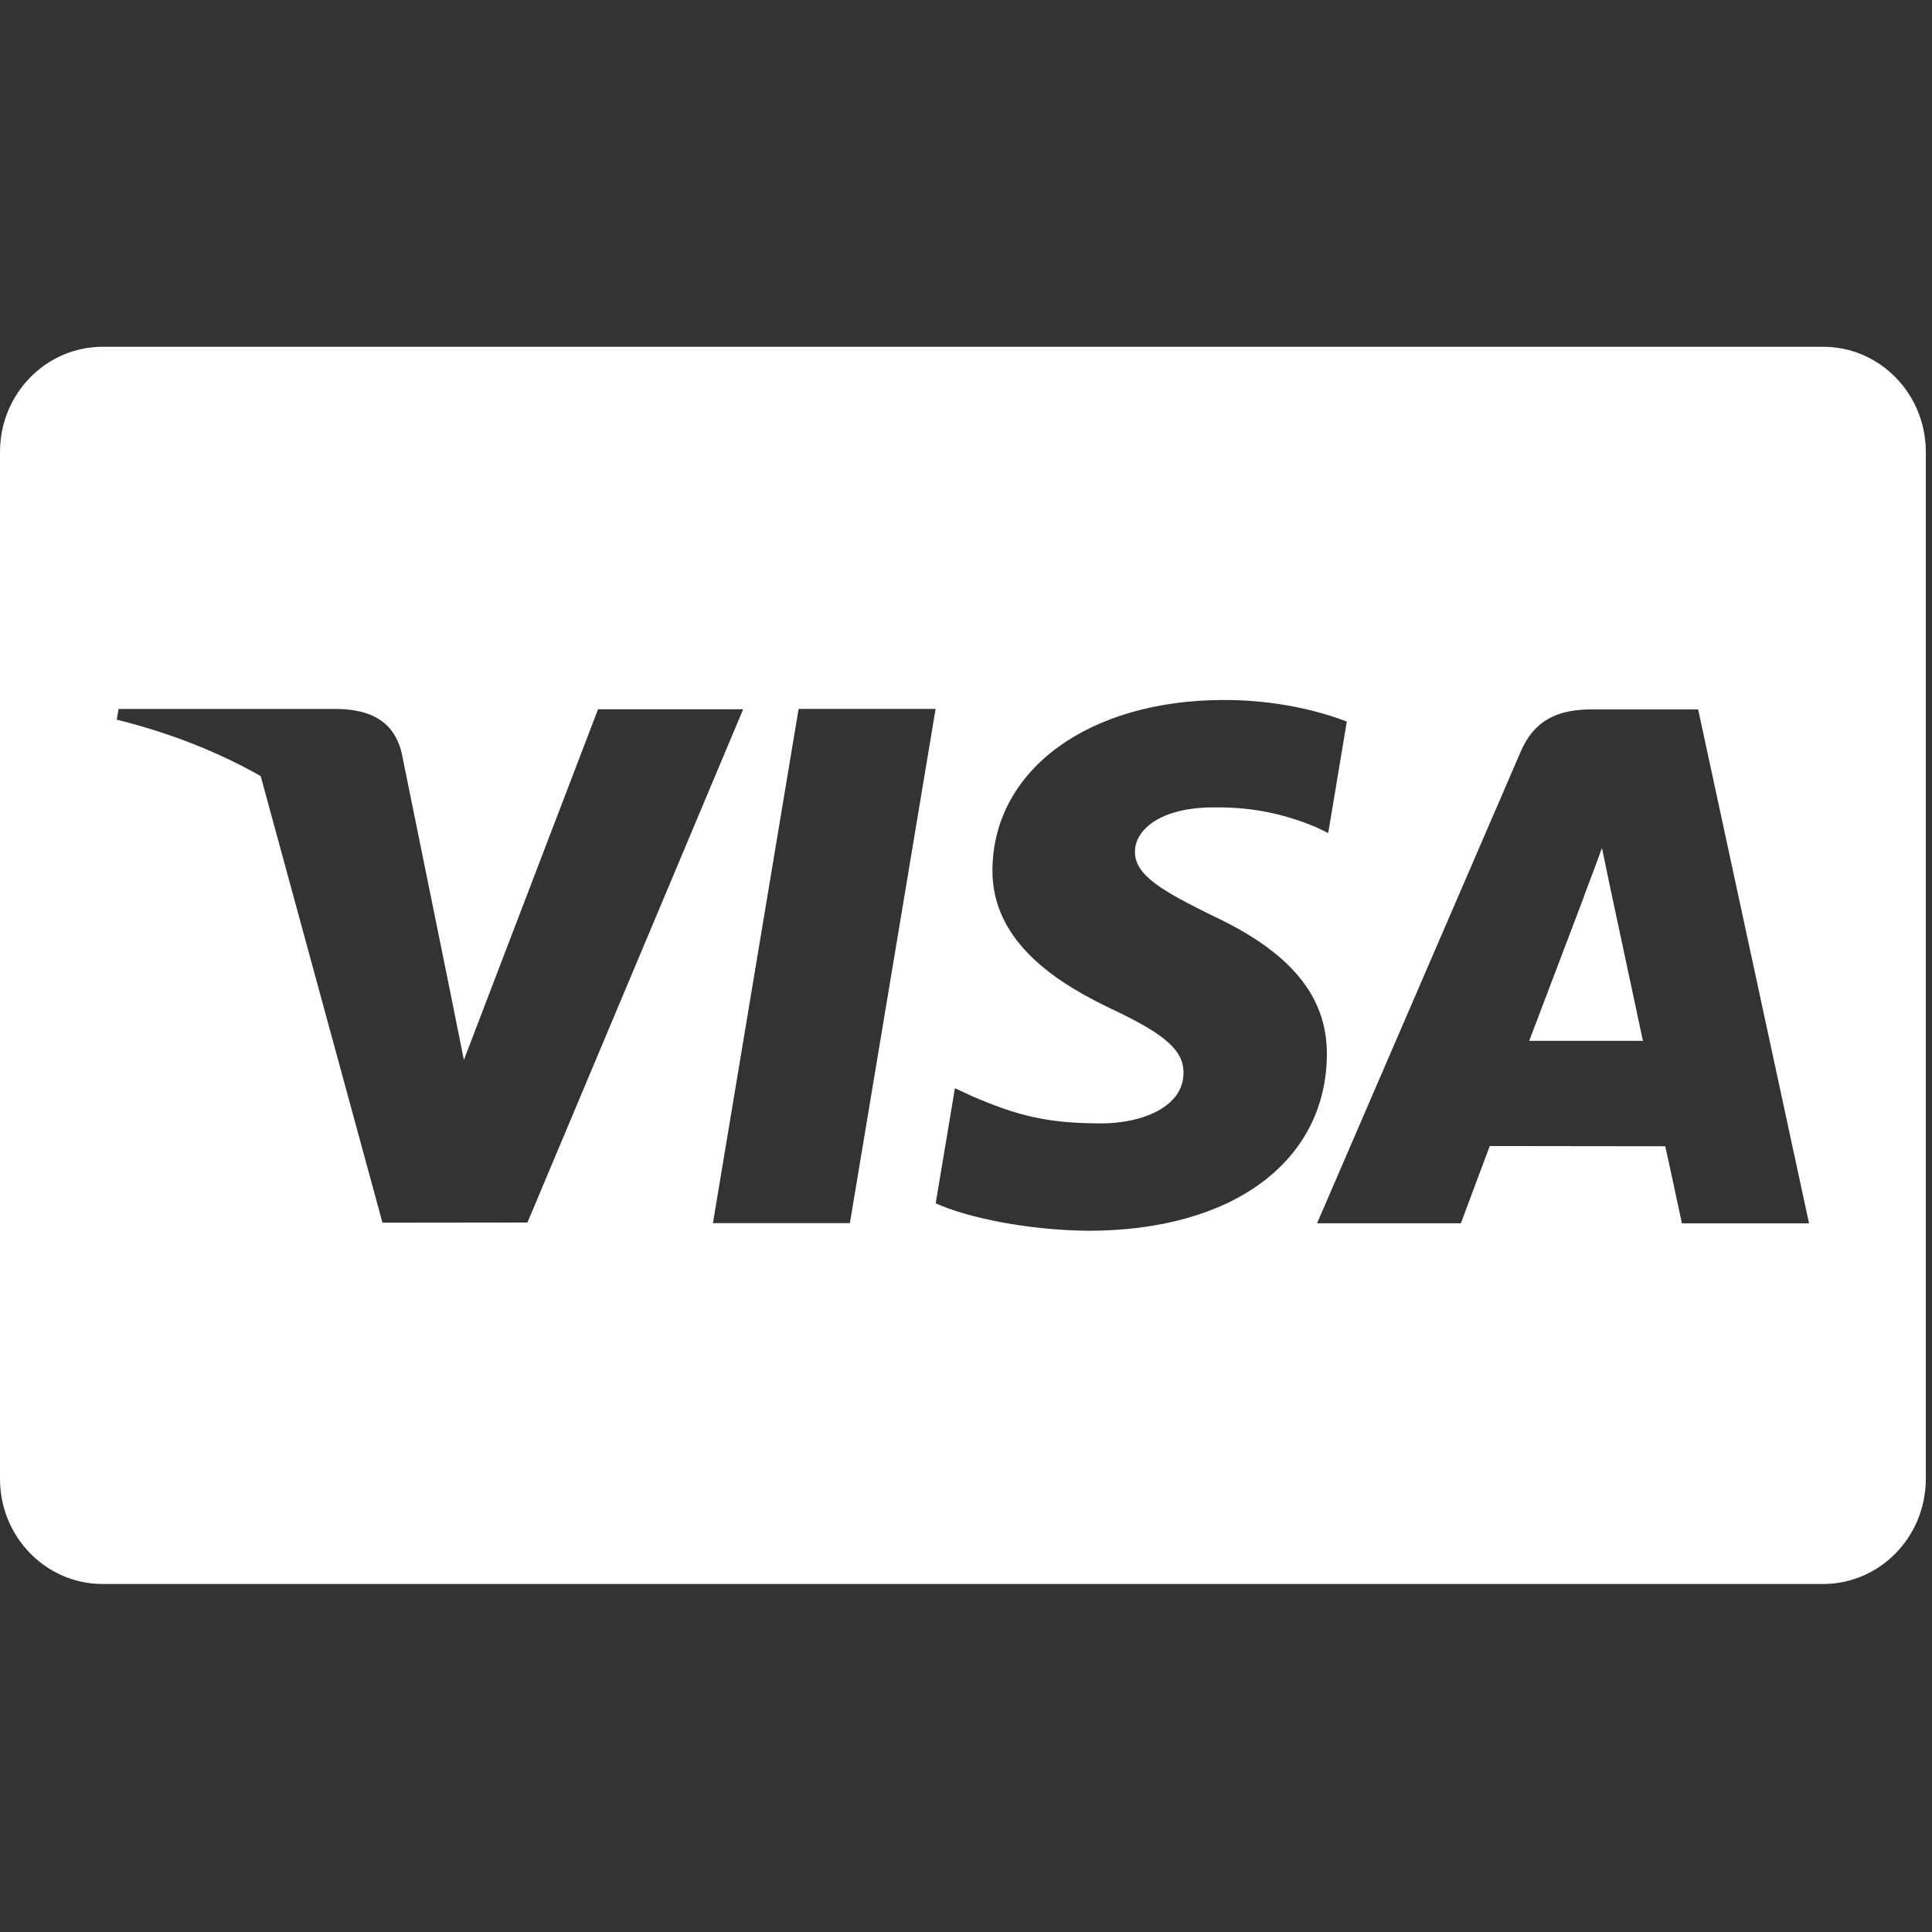 <svg xmlns="http://www.w3.org/2000/svg" width="800" height="800" viewBox="0 0 800 800" fill="none"><rect x="0" y="0" width="800" height="800" fill="#333333" stroke="none"/><path d="M754.913 143.59H42.523C19.049 143.59 0.002 163.071 0.002 187.104V612.386C0.002 636.424 19.04 655.9 42.523 655.9H754.913C778.388 655.9 797.435 636.418 797.435 612.386V187.104C797.435 163.067 778.397 143.59 754.913 143.59ZM158.379 506.297L107.941 321.354C90.501 311.462 70.601 303.511 48.348 298L49.072 293.57H140.555C152.878 294.039 162.839 298.063 166.273 311.547L186.162 409.386L186.166 409.397L192.084 438.905L247.628 293.705H307.724L218.406 506.217L158.379 506.289V506.297ZM351.918 506.479H295.209L295.208 506.478L330.68 293.545H387.413L351.918 506.479ZM450.645 509.638C425.202 509.371 400.699 504.223 387.447 498.279L395.41 450.612L402.719 453.996C421.352 461.946 433.415 465.172 456.122 465.172C472.429 465.172 489.924 458.652 490.065 444.381C490.17 435.059 482.746 428.404 460.664 417.967C439.144 407.781 410.636 390.714 410.951 360.118C411.287 318.728 450.775 289.847 506.835 289.847C528.83 289.847 546.443 294.477 557.683 298.791L549.993 344.943L544.908 342.484C534.437 338.171 520.998 334.033 502.447 334.326C480.237 334.326 469.957 343.792 469.957 352.642C469.828 362.615 481.972 369.19 501.803 379.038C534.534 394.236 549.649 412.67 549.434 436.891C548.995 481.09 510.281 509.638 450.645 509.638ZM696.44 506.547C696.44 506.547 691.236 482.094 689.538 474.641C681.265 474.641 623.391 474.549 616.88 474.549C614.678 480.308 604.935 506.547 604.935 506.547H545.36L629.617 311.408C635.581 297.543 645.745 293.751 659.327 293.751H703.165L749.085 506.551H696.44V506.547Z" fill="white"></path><path d="M633.21 430.995C637.901 418.725 655.813 371.471 655.813 371.471C655.478 372.039 660.469 359.144 663.334 351.15L667.171 369.507C667.171 369.507 678.033 420.334 680.303 430.993H633.209L633.21 430.995Z" fill="white"></path></svg>